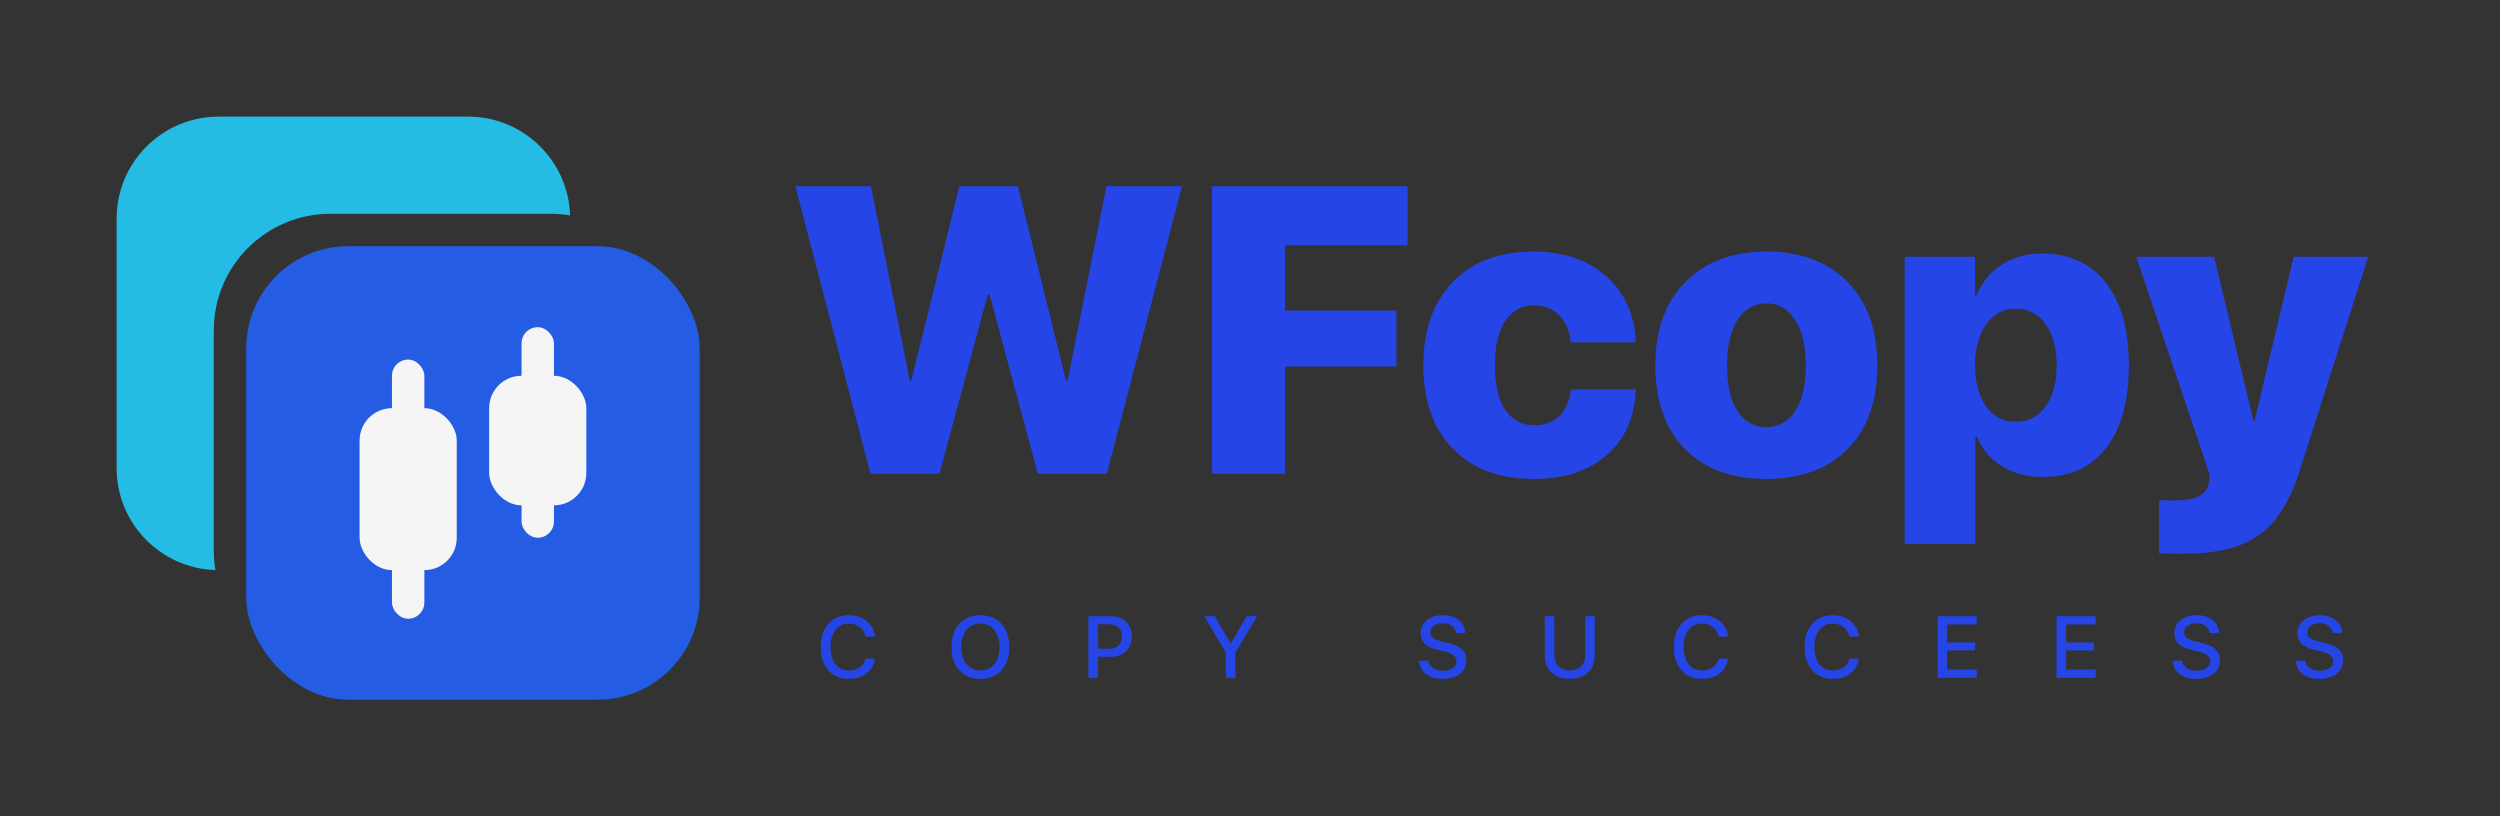 <svg width="343" height="112" viewBox="0 0 343 112" fill="none" xmlns="http://www.w3.org/2000/svg">
<rect x="0" y="0" width="343" height="112" fill="#333333" stroke="none"/>
<path fill-rule="evenodd" clip-rule="evenodd" d="M30 16C22.268 16 16 22.268 16 30V64.222C16 71.805 22.028 77.979 29.553 78.215C29.409 77.35 29.333 76.462 29.333 75.556V45.333C29.333 36.497 36.497 29.333 45.333 29.333H75.555C76.462 29.333 77.35 29.409 78.215 29.553C77.979 22.028 71.805 16 64.222 16H30Z" fill="#24BCE5"/>
<rect x="33.778" y="33.778" width="62.222" height="62.222" rx="14" fill="#245CE3"/>
<rect x="49.334" y="56" width="13.333" height="22.222" rx="4.444" fill="#F5F5F5"/>
<rect x="67.111" y="51.555" width="13.333" height="17.778" rx="4.444" fill="#F5F5F5"/>
<rect x="53.778" y="49.333" width="4.444" height="35.556" rx="2.222" fill="#F5F5F5"/>
<rect x="71.556" y="44.889" width="4.444" height="28.889" rx="2.222" fill="#F5F5F5"/>
<path d="M135.535 40.363L128.891 65H119.43L109.121 25.543H119.484L124.816 52.203H125.035L131.625 25.543H139.664L146.254 52.203H146.473L151.805 25.543H162.168L151.859 65H142.398L135.754 40.363H135.535ZM176.305 65H166.27V25.543H193.121V33.637H176.305V42.605H191.59V50.289H176.305V65ZM224.43 46.98H215.516C215.352 45.413 214.823 44.173 213.93 43.262C213.055 42.35 211.915 41.895 210.512 41.895C208.798 41.895 207.467 42.605 206.52 44.027C205.572 45.449 205.098 47.473 205.098 50.098C205.098 52.741 205.572 54.783 206.52 56.223C207.467 57.645 208.798 58.355 210.512 58.355C211.934 58.355 213.082 57.927 213.957 57.07C214.832 56.195 215.361 54.983 215.543 53.434H224.43C224.302 57.225 222.98 60.224 220.465 62.43C217.949 64.617 214.595 65.711 210.402 65.711C205.717 65.711 202.026 64.326 199.328 61.555C196.63 58.784 195.281 54.965 195.281 50.098C195.281 45.285 196.63 41.484 199.328 38.695C202.026 35.906 205.699 34.512 210.348 34.512C214.522 34.512 217.876 35.651 220.41 37.93C222.962 40.208 224.302 43.225 224.43 46.98ZM253.496 61.609C250.78 64.344 247.061 65.711 242.34 65.711C237.618 65.711 233.9 64.344 231.184 61.609C228.467 58.857 227.109 55.02 227.109 50.098C227.109 45.267 228.486 41.466 231.238 38.695C233.991 35.906 237.691 34.512 242.34 34.512C247.025 34.512 250.734 35.897 253.469 38.668C256.203 41.439 257.57 45.249 257.57 50.098C257.57 55.038 256.212 58.875 253.496 61.609ZM238.375 56.387C239.341 57.863 240.663 58.602 242.34 58.602C244.017 58.602 245.339 57.863 246.305 56.387C247.271 54.91 247.754 52.823 247.754 50.125C247.754 47.464 247.262 45.385 246.277 43.891C245.311 42.378 243.999 41.621 242.34 41.621C240.681 41.621 239.368 42.378 238.402 43.891C237.436 45.385 236.953 47.464 236.953 50.125C236.953 52.823 237.427 54.91 238.375 56.387ZM280.184 34.785C283.939 34.785 286.855 36.125 288.934 38.805C291.03 41.484 292.078 45.258 292.078 50.125C292.078 54.974 291.048 58.738 288.988 61.418C286.928 64.098 284.039 65.438 280.32 65.438C278.151 65.438 276.273 64.954 274.688 63.988C273.102 63.004 271.944 61.646 271.215 59.914H271.023V74.625H261.316V35.223H270.969V40.527H271.16C271.926 38.723 273.083 37.319 274.633 36.316C276.201 35.296 278.051 34.785 280.184 34.785ZM272.5 55.785C273.503 57.171 274.861 57.863 276.574 57.863C278.288 57.863 279.646 57.171 280.648 55.785C281.669 54.382 282.18 52.495 282.18 50.125C282.18 47.755 281.669 45.868 280.648 44.465C279.646 43.061 278.288 42.359 276.574 42.359C274.879 42.359 273.521 43.07 272.5 44.492C271.497 45.896 270.987 47.773 270.969 50.125C270.987 52.495 271.497 54.382 272.5 55.785ZM299.762 75.965C297.501 75.965 296.326 75.956 296.234 75.938V68.609C296.417 68.646 297.118 68.664 298.34 68.664C299.871 68.664 301.01 68.454 301.758 68.035C302.505 67.634 302.943 66.987 303.07 66.094L303.125 65.602C303.143 65.273 303.143 65.073 303.125 65L293.09 35.223H303.781L309.168 57.727H309.332L314.691 35.223H324.918L315.402 64.918C314.126 68.91 312.294 71.745 309.906 73.422C307.518 75.117 304.137 75.965 299.762 75.965Z" fill="#2645E6"/>
<path d="M116.48 93.141C115.293 93.141 114.349 92.748 113.65 91.963C112.955 91.178 112.607 90.113 112.607 88.769C112.607 87.434 112.957 86.373 113.656 85.588C114.355 84.799 115.296 84.404 116.48 84.404C117.441 84.404 118.252 84.676 118.912 85.219C119.572 85.758 119.957 86.467 120.066 87.346H118.765C118.648 86.803 118.38 86.369 117.962 86.045C117.548 85.717 117.054 85.553 116.48 85.553C115.711 85.553 115.095 85.846 114.634 86.432C114.177 87.014 113.949 87.793 113.949 88.769C113.949 89.758 114.177 90.543 114.634 91.125C115.091 91.703 115.709 91.992 116.486 91.992C117.072 91.992 117.564 91.85 117.962 91.564C118.365 91.279 118.632 90.881 118.765 90.369H120.072C119.912 91.244 119.515 91.926 118.882 92.414C118.254 92.898 117.453 93.141 116.48 93.141ZM134.512 84.404C135.727 84.404 136.689 84.797 137.4 85.582C138.115 86.367 138.473 87.432 138.473 88.775C138.473 90.119 138.117 91.184 137.406 91.969C136.695 92.75 135.73 93.141 134.512 93.141C133.293 93.141 132.328 92.75 131.617 91.969C130.906 91.184 130.551 90.119 130.551 88.775C130.551 87.432 130.906 86.367 131.617 85.582C132.328 84.797 133.293 84.404 134.512 84.404ZM134.512 85.559C133.707 85.559 133.068 85.848 132.596 86.426C132.127 87.004 131.893 87.787 131.893 88.775C131.893 89.76 132.127 90.541 132.596 91.119C133.068 91.697 133.707 91.986 134.512 91.986C135.312 91.986 135.947 91.697 136.416 91.119C136.889 90.541 137.125 89.76 137.125 88.775C137.125 87.787 136.889 87.004 136.416 86.426C135.947 85.848 135.312 85.559 134.512 85.559ZM149.327 84.545H152.496C153.317 84.545 153.985 84.803 154.5 85.318C155.02 85.834 155.28 86.502 155.28 87.322C155.28 88.147 155.016 88.818 154.489 89.338C153.965 89.853 153.287 90.111 152.455 90.111H150.639V93H149.327V84.545ZM150.639 85.652V89.01H152.145C152.715 89.01 153.157 88.863 153.469 88.57C153.782 88.277 153.938 87.863 153.938 87.328C153.938 86.797 153.782 86.385 153.469 86.092C153.161 85.799 152.721 85.652 152.151 85.652H150.639ZM169.503 93H168.19V89.537L165.214 84.545H166.679L168.835 88.277H168.876L171.032 84.545H172.485L169.503 89.537V93ZM194.685 90.644H195.98C196.027 91.062 196.236 91.398 196.607 91.652C196.978 91.906 197.443 92.033 198.002 92.033C198.533 92.033 198.97 91.91 199.314 91.664C199.662 91.418 199.836 91.106 199.836 90.727C199.836 90.398 199.712 90.131 199.466 89.924C199.22 89.713 198.824 89.541 198.277 89.408L197.181 89.144C196.404 88.957 195.83 88.678 195.459 88.307C195.091 87.936 194.908 87.455 194.908 86.865C194.908 86.139 195.193 85.547 195.763 85.09C196.337 84.633 197.078 84.404 197.984 84.404C198.875 84.404 199.601 84.633 200.164 85.09C200.726 85.543 201.017 86.135 201.037 86.865H199.759C199.72 86.447 199.539 86.117 199.214 85.875C198.894 85.633 198.478 85.512 197.966 85.512C197.459 85.512 197.045 85.629 196.724 85.863C196.408 86.098 196.25 86.402 196.25 86.777C196.25 87.074 196.369 87.318 196.607 87.51C196.845 87.697 197.238 87.859 197.785 87.996L198.716 88.225C199.584 88.428 200.209 88.715 200.591 89.086C200.978 89.453 201.171 89.947 201.171 90.568C201.171 91.357 200.879 91.984 200.293 92.449C199.707 92.91 198.912 93.141 197.908 93.141C196.966 93.141 196.203 92.916 195.617 92.467C195.035 92.014 194.724 91.406 194.685 90.644ZM213.262 84.545V89.918C213.262 90.535 213.447 91.033 213.818 91.412C214.193 91.787 214.711 91.975 215.371 91.975C216.031 91.975 216.549 91.787 216.924 91.412C217.299 91.033 217.486 90.535 217.486 89.918V84.545H218.793V90.029C218.793 90.955 218.484 91.705 217.867 92.279C217.25 92.853 216.418 93.141 215.371 93.141C214.324 93.141 213.492 92.853 212.875 92.279C212.258 91.705 211.949 90.955 211.949 90.029V84.545H213.262ZM233.52 93.141C232.332 93.141 231.389 92.748 230.69 91.963C229.995 91.178 229.647 90.113 229.647 88.769C229.647 87.434 229.996 86.373 230.696 85.588C231.395 84.799 232.336 84.404 233.52 84.404C234.481 84.404 235.291 84.676 235.952 85.219C236.612 85.758 236.996 86.467 237.106 87.346H235.805C235.688 86.803 235.42 86.369 235.002 86.045C234.588 85.717 234.094 85.553 233.52 85.553C232.75 85.553 232.135 85.846 231.674 86.432C231.217 87.014 230.989 87.793 230.989 88.769C230.989 89.758 231.217 90.543 231.674 91.125C232.131 91.703 232.748 91.992 233.526 91.992C234.112 91.992 234.604 91.85 235.002 91.564C235.405 91.279 235.672 90.881 235.805 90.369H237.112C236.952 91.244 236.555 91.926 235.922 92.414C235.293 92.898 234.493 93.141 233.52 93.141ZM251.464 93.141C250.276 93.141 249.333 92.748 248.634 91.963C247.938 91.178 247.591 90.113 247.591 88.769C247.591 87.434 247.94 86.373 248.639 85.588C249.339 84.799 250.28 84.404 251.464 84.404C252.425 84.404 253.235 84.676 253.895 85.219C254.555 85.758 254.94 86.467 255.05 87.346H253.749C253.632 86.803 253.364 86.369 252.946 86.045C252.532 85.717 252.038 85.553 251.464 85.553C250.694 85.553 250.079 85.846 249.618 86.432C249.161 87.014 248.932 87.793 248.932 88.769C248.932 89.758 249.161 90.543 249.618 91.125C250.075 91.703 250.692 91.992 251.47 91.992C252.055 91.992 252.548 91.85 252.946 91.564C253.348 91.279 253.616 90.881 253.749 90.369H255.055C254.895 91.244 254.499 91.926 253.866 92.414C253.237 92.898 252.436 93.141 251.464 93.141ZM271.206 91.863V93H265.839V84.545H271.206V85.676H267.152V88.148H270.989V89.238H267.152V91.863H271.206ZM287.521 91.863V93H282.154V84.545H287.521V85.676H283.466V88.148H287.304V89.238H283.466V91.863H287.521ZM298.094 90.644H299.389C299.436 91.062 299.645 91.398 300.016 91.652C300.387 91.906 300.852 92.033 301.41 92.033C301.941 92.033 302.379 91.91 302.723 91.664C303.07 91.418 303.244 91.106 303.244 90.727C303.244 90.398 303.121 90.131 302.875 89.924C302.629 89.713 302.232 89.541 301.686 89.408L300.59 89.144C299.812 88.957 299.238 88.678 298.867 88.307C298.5 87.936 298.316 87.455 298.316 86.865C298.316 86.139 298.602 85.547 299.172 85.09C299.746 84.633 300.486 84.404 301.393 84.404C302.283 84.404 303.01 84.633 303.572 85.09C304.135 85.543 304.426 86.135 304.445 86.865H303.168C303.129 86.447 302.947 86.117 302.623 85.875C302.303 85.633 301.887 85.512 301.375 85.512C300.867 85.512 300.453 85.629 300.133 85.863C299.816 86.098 299.658 86.402 299.658 86.777C299.658 87.074 299.777 87.318 300.016 87.51C300.254 87.697 300.646 87.859 301.193 87.996L302.125 88.225C302.992 88.428 303.617 88.715 304 89.086C304.387 89.453 304.58 89.947 304.58 90.568C304.58 91.357 304.287 91.984 303.701 92.449C303.115 92.91 302.32 93.141 301.316 93.141C300.375 93.141 299.611 92.916 299.025 92.467C298.443 92.014 298.133 91.406 298.094 90.644ZM314.983 90.644H316.278C316.325 91.062 316.534 91.398 316.905 91.652C317.276 91.906 317.741 92.033 318.299 92.033C318.83 92.033 319.268 91.91 319.612 91.664C319.959 91.418 320.133 91.106 320.133 90.727C320.133 90.398 320.01 90.131 319.764 89.924C319.518 89.713 319.121 89.541 318.575 89.408L317.479 89.144C316.702 88.957 316.127 88.678 315.756 88.307C315.389 87.936 315.205 87.455 315.205 86.865C315.205 86.139 315.491 85.547 316.061 85.09C316.635 84.633 317.375 84.404 318.282 84.404C319.172 84.404 319.899 84.633 320.461 85.09C321.024 85.543 321.315 86.135 321.334 86.865H320.057C320.018 86.447 319.836 86.117 319.512 85.875C319.192 85.633 318.776 85.512 318.264 85.512C317.756 85.512 317.342 85.629 317.022 85.863C316.705 86.098 316.547 86.402 316.547 86.777C316.547 87.074 316.666 87.318 316.905 87.51C317.143 87.697 317.536 87.859 318.082 87.996L319.014 88.225C319.881 88.428 320.506 88.715 320.889 89.086C321.276 89.453 321.469 89.947 321.469 90.568C321.469 91.357 321.176 91.984 320.59 92.449C320.004 92.91 319.209 93.141 318.205 93.141C317.264 93.141 316.5 92.916 315.914 92.467C315.332 92.014 315.022 91.406 314.983 90.644Z" fill="#2645E6"/>
</svg>
